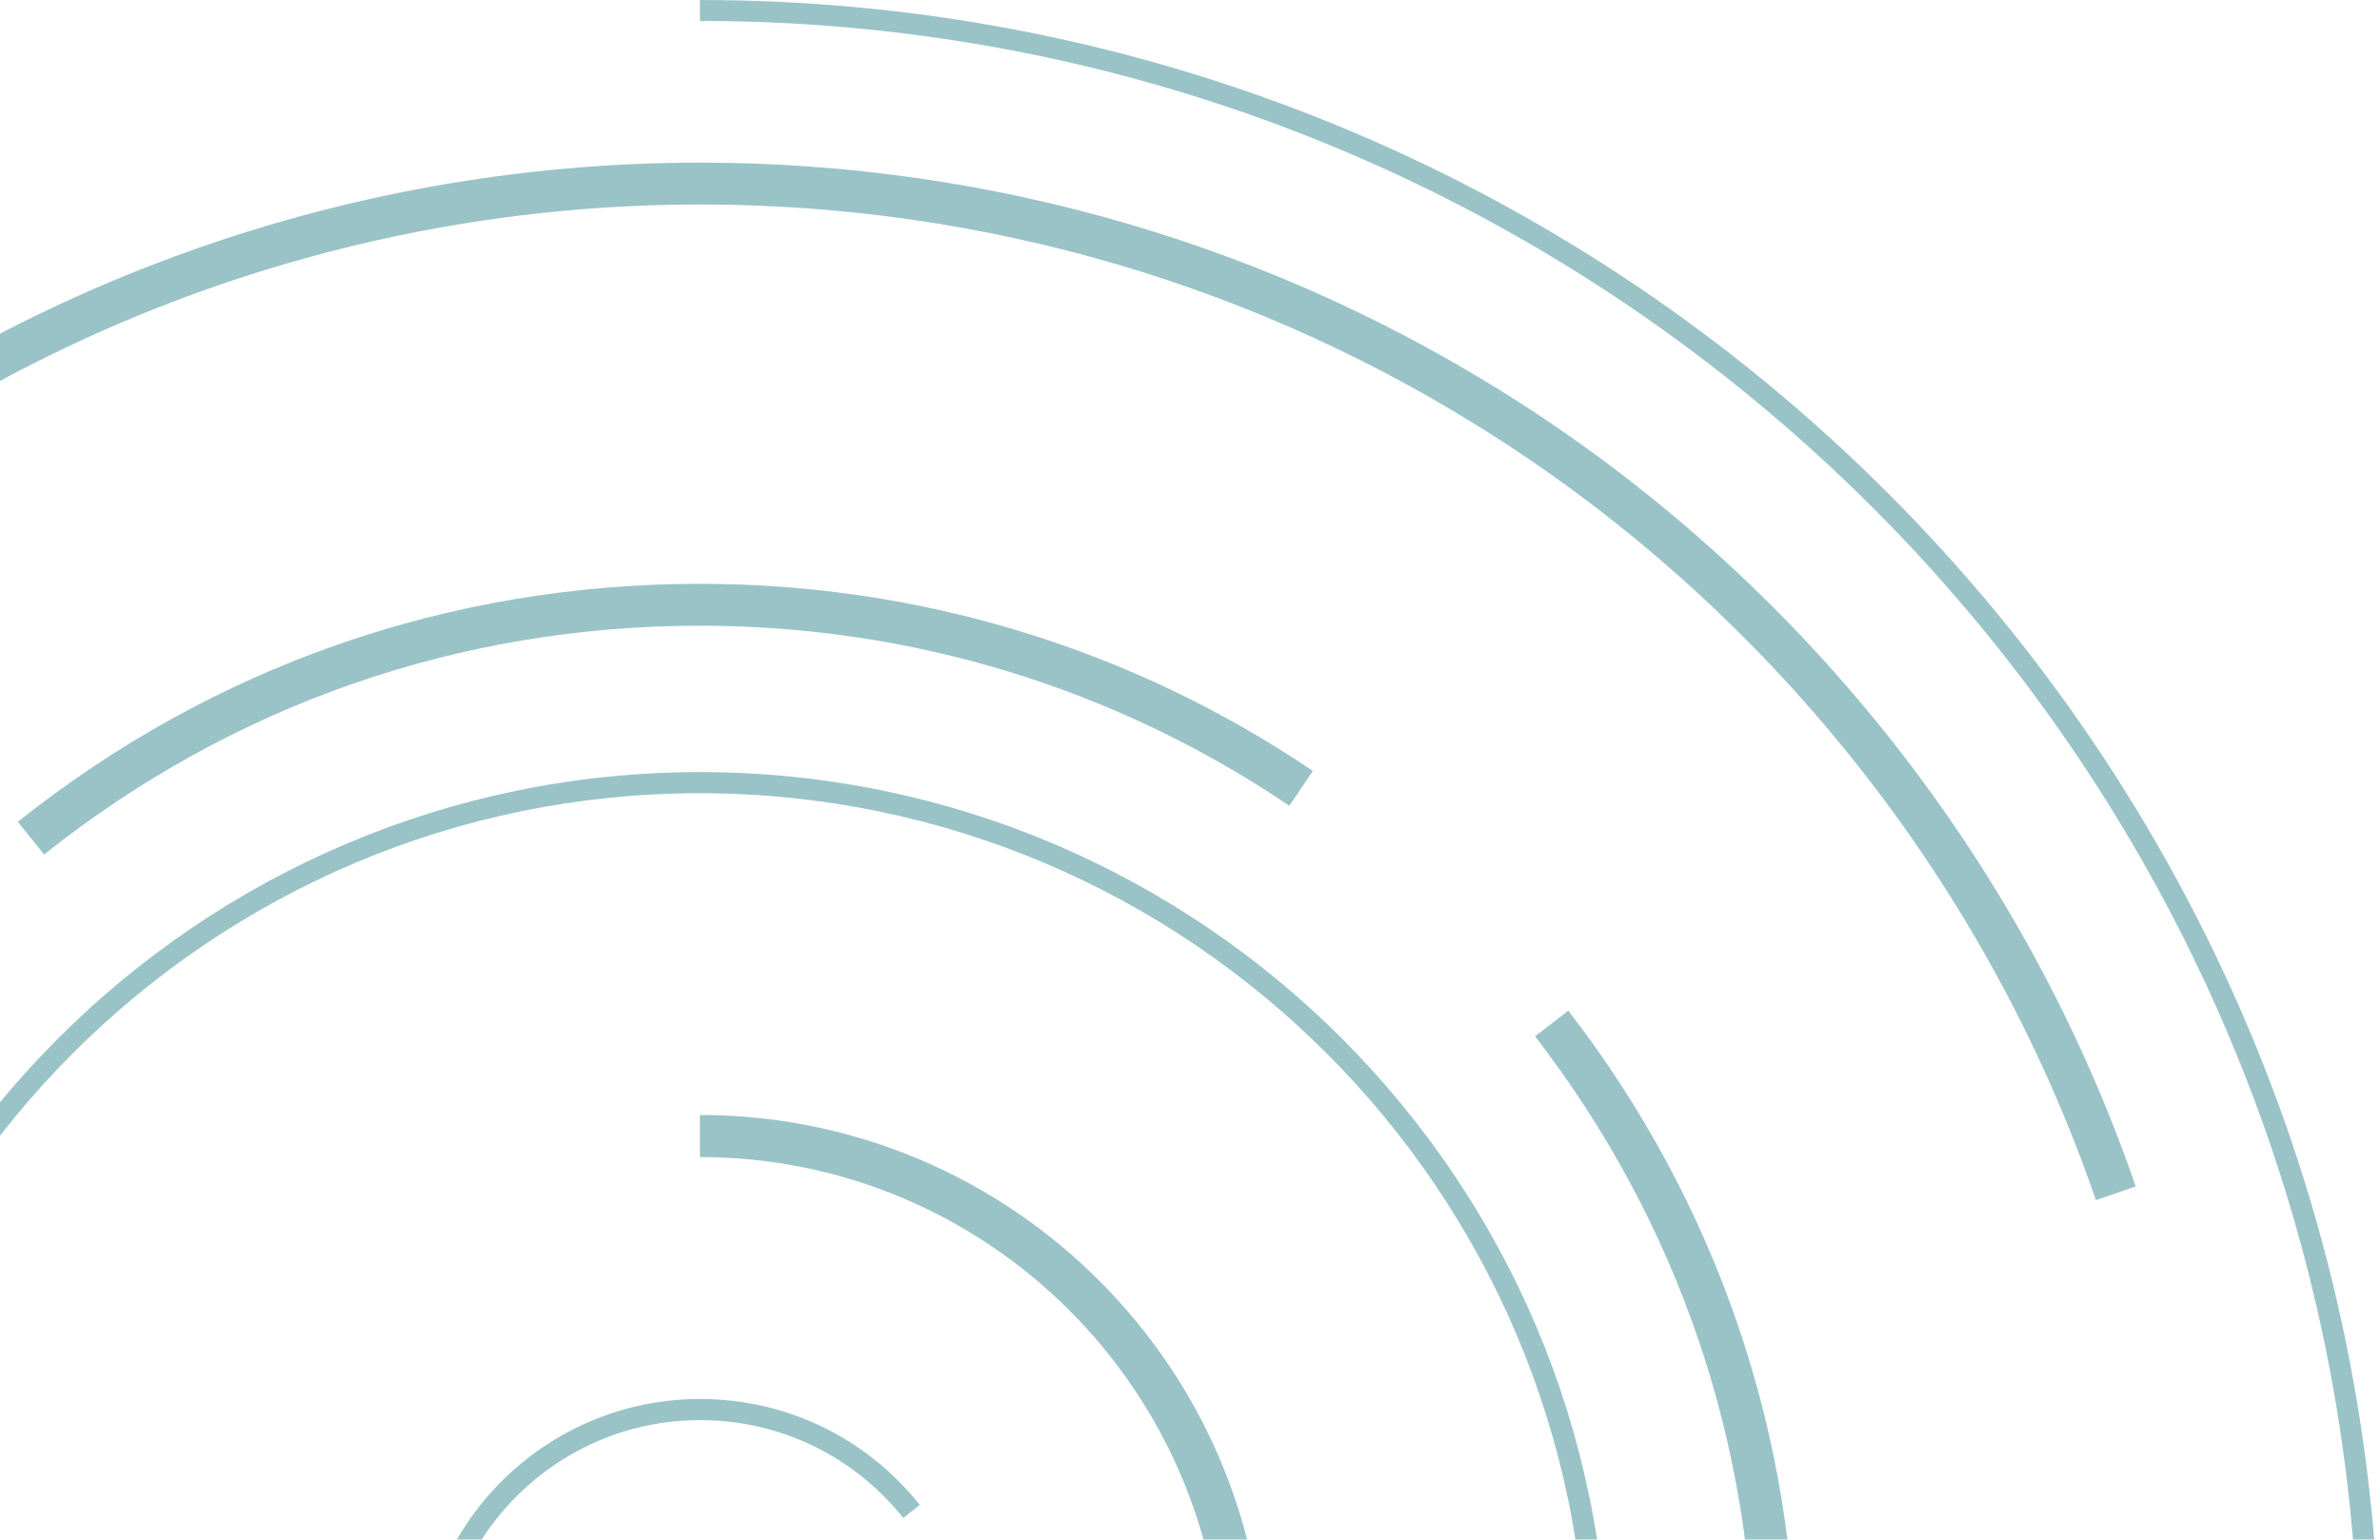 <svg width="170" height="110" viewBox="0 0 170 110" fill="none" xmlns="http://www.w3.org/2000/svg">
<g opacity="0.4">
<path d="M49.993 240C116.163 240 170 186.166 170 120C170 53.834 116.163 0 49.993 0V1.496C115.338 1.496 168.49 54.659 168.49 119.986C168.49 185.327 115.324 238.476 49.993 238.476C30.248 238.476 10.699 233.526 -6.529 224.158L-7.242 225.472C10.21 234.994 30.011 240 49.993 240Z" fill="#006874"/>
<path d="M-54.072 103.164C-50.143 78.708 -37.586 56.294 -18.694 40.06C0.394 23.644 24.795 14.611 49.993 14.611C70.339 14.611 90.084 20.414 107.102 31.405C126.931 44.213 142.061 63.509 149.71 85.742L152.549 84.763C144.69 61.901 129.126 42.06 108.738 28.888C91.231 17.59 70.927 11.619 50.007 11.619C24.082 11.619 -1.005 20.918 -20.638 37.795C-40.061 54.49 -52.982 77.548 -57.023 102.703L-54.072 103.164Z" fill="#006874"/>
<path d="M49.993 198.304C93.174 198.304 128.301 163.179 128.301 120C128.301 102.522 122.666 85.994 112.024 72.207L109.647 74.039C119.883 87.308 125.294 103.193 125.294 120C125.294 161.515 91.51 195.297 49.993 195.297C42.624 195.297 35.338 194.235 28.36 192.137L27.493 195.018C34.765 197.213 42.344 198.304 49.993 198.304Z" fill="#006874"/>
<path d="M3.148 61.049C16.586 50.352 32.793 44.703 49.993 44.703C65.081 44.703 79.638 49.15 92.097 57.567L93.775 55.078C80.827 46.325 65.682 41.711 49.993 41.711C32.094 41.711 15.244 47.584 1.274 58.714L3.148 61.049Z" fill="#006874"/>
<path d="M95.846 165.878C108.096 153.629 114.85 137.339 114.85 120.014C114.85 84.26 85.764 55.162 49.994 55.162C14.238 55.162 -14.862 84.26 -14.862 120.014H-13.366C-13.366 85.085 15.049 56.672 49.98 56.672C84.911 56.672 113.325 85.085 113.325 120.014C113.325 136.933 106.739 152.846 94.755 164.815L95.846 165.878Z" fill="#006874"/>
<path d="M49.993 160.341C72.241 160.341 90.336 142.247 90.336 120C90.336 97.754 72.241 79.66 49.993 79.66V82.666C70.577 82.666 87.329 99.418 87.329 120C87.329 140.583 70.577 157.334 49.993 157.334C29.41 157.334 12.657 140.583 12.657 120H9.651C9.665 142.247 27.759 160.341 49.993 160.341Z" fill="#006874"/>
<path d="M49.992 140.052C61.053 140.052 70.045 131.061 70.045 120H68.549C68.549 130.222 60.228 138.542 50.007 138.542C39.785 138.542 31.464 130.222 31.464 120C31.464 109.779 39.785 101.459 50.007 101.459C55.684 101.459 60.97 104.004 64.521 108.451L65.696 107.514C61.865 102.704 56.145 99.949 50.007 99.949C38.946 99.949 29.954 108.94 29.954 120C29.954 131.061 38.946 140.052 49.992 140.052Z" fill="#006874"/>
</g>
</svg>
